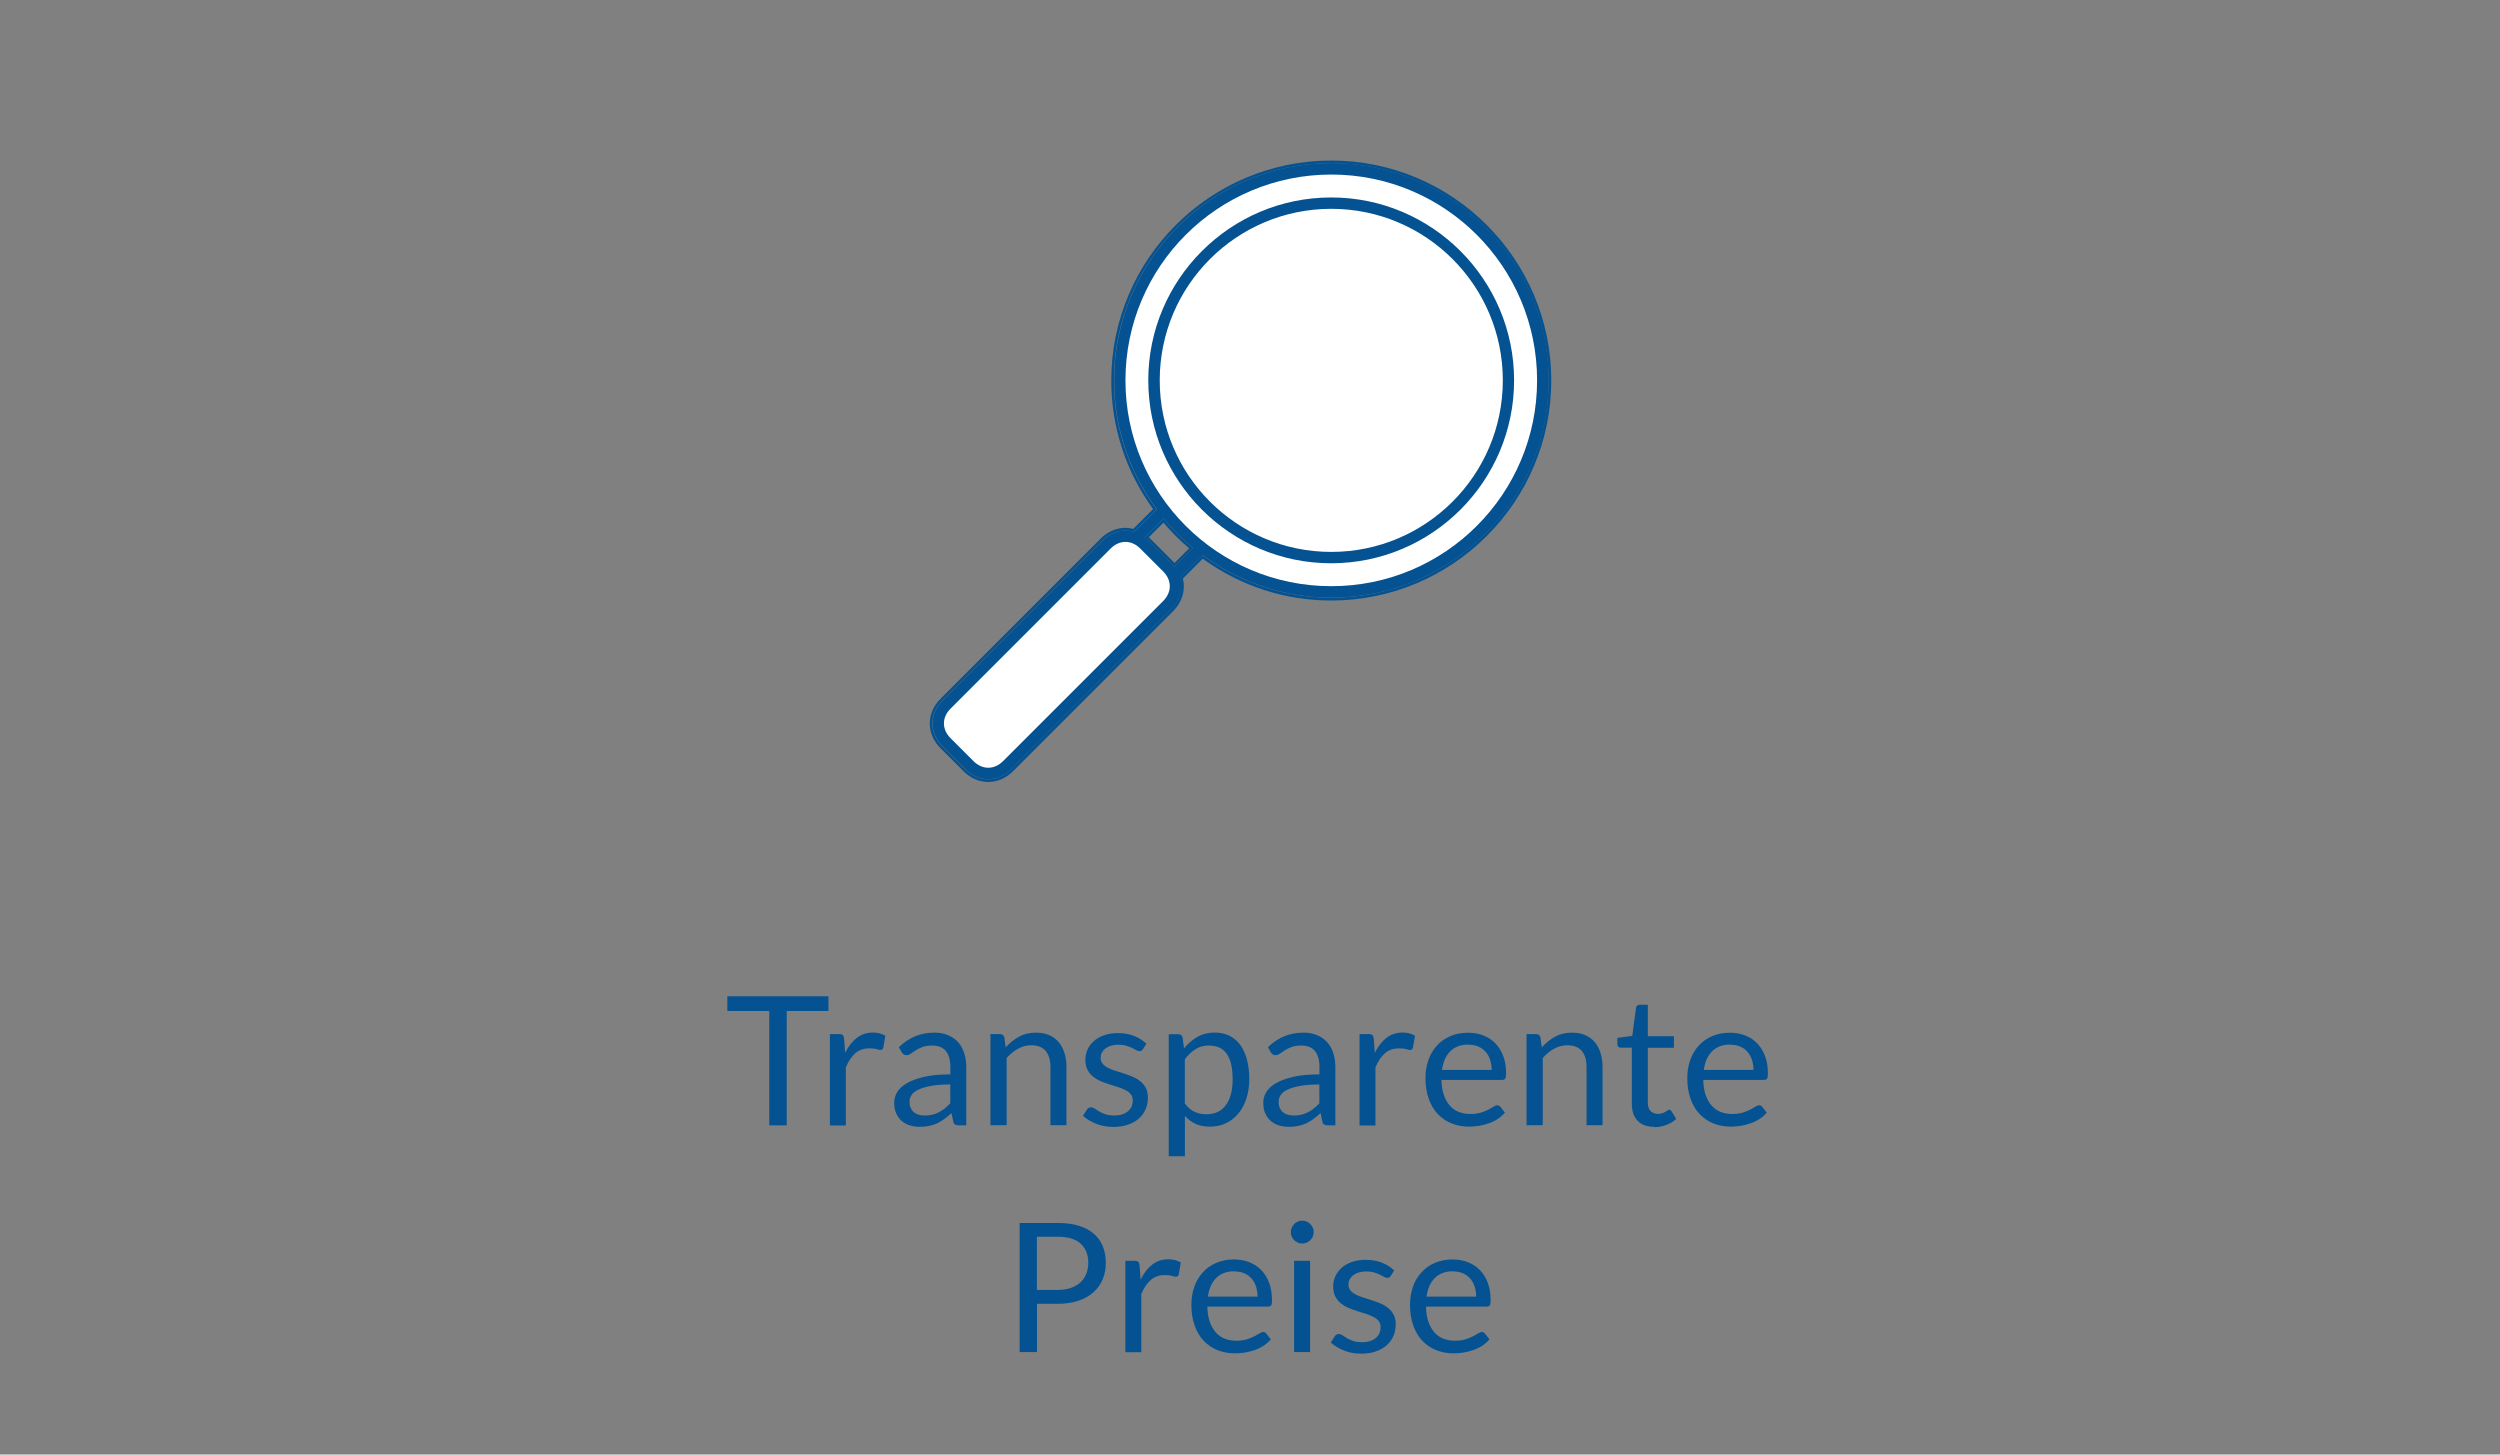 <?xml version="1.0" encoding="UTF-8"?>
<svg id="Ebene_2" data-name="Ebene 2" xmlns="http://www.w3.org/2000/svg" viewBox="0 0 275 160">
  <rect x="0" y="0" width="275" height="160" fill="#808080" stroke="none"/>
  <defs>
    <style>
      .cls-1 {
        fill: #045291;
      }

      .cls-2 {
        fill: #fff;
      }
    </style>
  </defs>
  <g>
    <path class="cls-1" d="m91.13,109.59v1.62h-4.59v12.58h-1.92v-12.58h-4.61v-1.62h11.12Z"/>
    <path class="cls-1" d="m91.29,123.79v-10.04h1.01c.19,0,.32.04.4.11s.12.2.15.38l.12,1.57c.34-.7.77-1.25,1.27-1.64.51-.39,1.1-.59,1.78-.59.28,0,.53.03.75.09s.43.15.62.26l-.23,1.32c-.05.17-.15.25-.31.25-.09,0-.23-.03-.43-.09-.19-.06-.46-.09-.8-.09-.61,0-1.13.18-1.54.54-.41.36-.76.88-1.04,1.55v6.39h-1.76Z"/>
    <path class="cls-1" d="m106.27,123.79h-.78c-.17,0-.31-.03-.42-.08-.11-.05-.18-.17-.21-.34l-.2-.93c-.26.24-.52.45-.77.64-.25.19-.51.35-.79.48-.28.13-.57.23-.89.29-.31.07-.66.1-1.05.1s-.75-.05-1.09-.16c-.34-.11-.64-.27-.89-.49s-.45-.5-.6-.83c-.15-.33-.22-.73-.22-1.19,0-.4.11-.78.33-1.15.22-.37.57-.69,1.06-.98.49-.28,1.12-.52,1.91-.7.79-.18,1.75-.27,2.88-.27v-.79c0-.78-.17-1.38-.5-1.78-.33-.4-.83-.6-1.48-.6-.43,0-.79.05-1.08.16-.29.11-.55.23-.76.37-.21.14-.4.26-.55.37-.16.11-.31.16-.46.16-.12,0-.22-.03-.31-.09-.09-.06-.16-.14-.21-.23l-.32-.56c.56-.54,1.15-.93,1.79-1.2.64-.26,1.35-.4,2.13-.4.56,0,1.06.09,1.5.28.44.19.8.44,1.1.77s.52.73.67,1.2c.15.47.23.98.23,1.55v6.42Zm-4.58-1.08c.31,0,.59-.03.85-.09.26-.06.5-.15.73-.27.23-.12.45-.26.65-.42s.41-.35.61-.57v-2.07c-.81,0-1.5.05-2.07.15-.57.1-1.03.24-1.39.4s-.62.36-.78.59c-.16.23-.24.48-.24.76s.04.5.13.69c.09.19.2.35.35.47s.32.21.52.27c.2.06.41.08.64.08Z"/>
    <path class="cls-1" d="m108.95,123.79v-10.04h1.05c.25,0,.41.12.48.37l.14,1.09c.44-.48.92-.87,1.46-1.17.54-.3,1.16-.45,1.87-.45.55,0,1.03.09,1.45.27.42.18.77.44,1.05.77.28.33.49.73.64,1.2.15.47.22.99.22,1.55v6.39h-1.76v-6.39c0-.76-.17-1.35-.52-1.77-.35-.42-.88-.63-1.59-.63-.52,0-1.01.13-1.46.38-.45.25-.87.59-1.25,1.02v7.39h-1.76Z"/>
    <path class="cls-1" d="m125.71,115.41c-.08.15-.2.22-.37.22-.1,0-.21-.04-.34-.11-.12-.07-.28-.15-.46-.24-.18-.09-.4-.17-.65-.25-.25-.08-.55-.11-.89-.11-.3,0-.57.04-.8.11-.24.08-.44.18-.61.31-.17.13-.3.29-.39.46-.09.17-.13.37-.13.57,0,.26.08.47.22.64s.34.32.59.45c.24.13.52.24.83.33.31.1.63.2.96.31.33.11.65.23.96.36.31.13.59.3.83.5.24.2.44.44.59.73.15.29.22.63.22,1.04,0,.46-.08.89-.25,1.28-.17.39-.41.73-.73,1.02-.32.29-.72.51-1.19.68s-1.01.25-1.62.25c-.7,0-1.33-.11-1.9-.34-.57-.23-1.05-.52-1.45-.88l.42-.67c.05-.09.12-.15.19-.2.07-.05.17-.07.29-.07s.24.05.38.14c.13.09.29.19.48.31.19.11.42.21.68.31s.6.14,1,.14c.34,0,.64-.04.9-.13.26-.09.47-.21.64-.36.17-.15.3-.33.38-.52.08-.2.12-.41.12-.63,0-.28-.07-.51-.22-.69-.15-.18-.34-.34-.59-.46-.25-.13-.52-.24-.84-.34s-.63-.2-.96-.3c-.33-.11-.65-.23-.96-.36s-.59-.31-.84-.51c-.24-.2-.44-.46-.59-.76-.15-.3-.22-.67-.22-1.09,0-.38.08-.75.24-1.1.16-.35.39-.66.69-.93.3-.27.68-.48,1.12-.64s.95-.24,1.52-.24c.66,0,1.25.1,1.78.31.53.21.98.49,1.36.86l-.4.64Z"/>
    <path class="cls-1" d="m128.56,127.19v-13.43h1.05c.25,0,.41.12.48.37l.15,1.19c.43-.52.92-.94,1.47-1.26.55-.32,1.19-.48,1.91-.48.58,0,1.1.11,1.57.33.47.22.87.55,1.2.98.33.43.58.97.76,1.61s.27,1.38.27,2.21c0,.74-.1,1.43-.3,2.07-.2.64-.48,1.19-.85,1.65s-.82.83-1.36,1.1-1.14.4-1.82.4c-.62,0-1.15-.1-1.59-.31-.44-.21-.83-.5-1.16-.87v4.44h-1.76Zm4.47-12.19c-.58,0-1.08.13-1.51.4-.43.26-.83.64-1.19,1.12v4.86c.32.44.68.74,1.07.92.39.18.82.27,1.29.27.93,0,1.65-.33,2.15-1,.5-.67.75-1.62.75-2.85,0-.65-.06-1.22-.17-1.68-.12-.47-.28-.85-.5-1.15s-.49-.52-.8-.66c-.32-.14-.68-.21-1.08-.21Z"/>
    <path class="cls-1" d="m146.87,123.79h-.78c-.17,0-.31-.03-.42-.08-.11-.05-.18-.17-.21-.34l-.2-.93c-.26.24-.52.45-.77.64-.25.19-.51.35-.79.48-.28.13-.57.23-.89.29-.31.07-.66.1-1.05.1s-.75-.05-1.09-.16c-.34-.11-.64-.27-.89-.49s-.45-.5-.6-.83c-.15-.33-.22-.73-.22-1.19,0-.4.11-.78.33-1.15.22-.37.57-.69,1.06-.98.49-.28,1.12-.52,1.91-.7.79-.18,1.75-.27,2.88-.27v-.79c0-.78-.17-1.38-.5-1.78-.33-.4-.83-.6-1.48-.6-.43,0-.79.05-1.08.16-.29.11-.55.23-.76.37-.21.14-.4.26-.55.37-.16.11-.31.16-.46.16-.12,0-.22-.03-.31-.09-.09-.06-.16-.14-.21-.23l-.32-.56c.56-.54,1.15-.93,1.79-1.2.64-.26,1.35-.4,2.13-.4.56,0,1.06.09,1.5.28.44.19.8.44,1.1.77s.52.73.67,1.2c.15.47.23.98.23,1.55v6.42Zm-4.58-1.08c.31,0,.59-.03.85-.09.26-.06.5-.15.73-.27.23-.12.45-.26.65-.42s.41-.35.61-.57v-2.07c-.81,0-1.5.05-2.07.15-.57.1-1.03.24-1.39.4s-.62.36-.78.59c-.16.23-.24.48-.24.76s.04.5.13.69c.09.19.2.35.35.47s.32.21.52.27c.2.06.41.08.64.08Z"/>
    <path class="cls-1" d="m149.55,123.79v-10.04h1.01c.19,0,.32.04.4.11s.12.2.15.38l.12,1.57c.34-.7.77-1.25,1.27-1.64.51-.39,1.1-.59,1.78-.59.28,0,.53.03.75.09s.43.15.62.26l-.23,1.32c-.05.17-.15.25-.31.25-.09,0-.23-.03-.43-.09-.19-.06-.46-.09-.8-.09-.61,0-1.13.18-1.54.54-.41.36-.76.88-1.04,1.55v6.39h-1.76Z"/>
    <path class="cls-1" d="m161.5,113.6c.6,0,1.16.1,1.67.3s.95.49,1.32.87.66.85.87,1.41c.21.56.31,1.19.31,1.91,0,.28-.03.46-.09.56-.06.09-.17.14-.34.14h-6.68c.01.63.1,1.19.26,1.65s.38.86.65,1.17.61.55.99.7.81.23,1.29.23c.44,0,.82-.05,1.14-.15.32-.1.6-.21.83-.33.23-.12.42-.23.58-.33s.29-.15.4-.15c.15,0,.26.06.34.17l.5.64c-.22.26-.48.49-.78.69-.3.2-.63.36-.98.48-.35.12-.71.22-1.08.28-.37.06-.74.09-1.1.09-.69,0-1.33-.12-1.92-.35-.58-.23-1.09-.58-1.52-1.03-.43-.45-.76-1.01-1-1.68-.24-.67-.36-1.43-.36-2.3,0-.7.11-1.35.32-1.96.21-.61.52-1.13.93-1.58.4-.45.89-.8,1.48-1.05.58-.25,1.23-.38,1.96-.38Zm.04,1.3c-.85,0-1.52.25-2.01.74-.49.49-.79,1.17-.91,2.05h5.46c0-.41-.06-.78-.17-1.12s-.28-.63-.5-.88c-.22-.25-.48-.44-.8-.57-.31-.14-.67-.2-1.08-.2Z"/>
    <path class="cls-1" d="m167.92,123.79v-10.04h1.05c.25,0,.41.12.48.37l.14,1.09c.44-.48.92-.87,1.46-1.17.54-.3,1.16-.45,1.87-.45.55,0,1.03.09,1.45.27.42.18.77.44,1.05.77.28.33.49.73.64,1.2.15.47.22.99.22,1.55v6.39h-1.76v-6.39c0-.76-.17-1.35-.52-1.77-.35-.42-.88-.63-1.59-.63-.52,0-1.01.13-1.46.38-.45.25-.87.59-1.25,1.02v7.39h-1.76Z"/>
    <path class="cls-1" d="m181.97,123.95c-.79,0-1.4-.22-1.83-.66s-.64-1.08-.64-1.91v-6.14h-1.21c-.11,0-.2-.03-.27-.09-.07-.06-.11-.16-.11-.29v-.7l1.64-.21.41-3.1c.01-.1.06-.18.13-.24.07-.06.17-.09.28-.09h.89v3.46h2.87v1.28h-2.87v6.02c0,.42.1.74.31.94.21.2.47.31.79.31.18,0,.34-.02.48-.07.13-.05.25-.1.35-.16.1-.06.18-.11.25-.16.07-.05.13-.07.18-.07.09,0,.17.06.25.17l.51.84c-.3.28-.67.51-1.1.67-.43.16-.87.24-1.33.24Z"/>
    <path class="cls-1" d="m190.3,113.6c.6,0,1.16.1,1.67.3s.95.49,1.32.87.66.85.87,1.41c.21.56.31,1.19.31,1.91,0,.28-.03.46-.09.56-.06.09-.17.14-.34.14h-6.68c.01.63.1,1.19.26,1.65s.38.86.65,1.17.61.55.99.7.81.23,1.29.23c.44,0,.82-.05,1.14-.15.32-.1.6-.21.83-.33.23-.12.42-.23.58-.33s.29-.15.4-.15c.15,0,.26.06.34.17l.5.64c-.22.26-.48.49-.78.69-.3.2-.63.36-.98.48-.35.12-.71.22-1.08.28-.37.06-.74.09-1.1.09-.69,0-1.33-.12-1.92-.35-.58-.23-1.09-.58-1.52-1.03-.43-.45-.76-1.01-1-1.68-.24-.67-.36-1.43-.36-2.3,0-.7.11-1.35.32-1.96.21-.61.52-1.13.93-1.58.4-.45.89-.8,1.48-1.05.58-.25,1.23-.38,1.96-.38Zm.04,1.3c-.85,0-1.52.25-2.01.74-.49.49-.79,1.17-.91,2.05h5.46c0-.41-.06-.78-.17-1.12s-.28-.63-.5-.88c-.22-.25-.48-.44-.8-.57-.31-.14-.67-.2-1.08-.2Z"/>
    <path class="cls-1" d="m114.07,143.42v5.31h-1.91v-14.2h4.19c.9,0,1.68.1,2.34.31s1.21.5,1.65.89c.44.38.76.84.98,1.39s.32,1.15.32,1.81-.12,1.27-.35,1.81-.57,1.02-1.02,1.42c-.45.4-1,.71-1.66.93-.66.22-1.42.33-2.27.33h-2.28Zm0-1.53h2.28c.55,0,1.03-.07,1.45-.22.42-.15.77-.35,1.05-.61s.5-.57.64-.94c.14-.36.22-.76.22-1.2,0-.9-.28-1.61-.84-2.12-.56-.51-1.4-.76-2.53-.76h-2.28v5.85Z"/>
    <path class="cls-1" d="m123.79,148.73v-10.04h1.01c.19,0,.32.04.4.11s.12.2.15.38l.12,1.57c.34-.7.77-1.25,1.27-1.64.51-.39,1.1-.59,1.78-.59.28,0,.53.03.75.09s.43.15.62.26l-.23,1.32c-.05.17-.15.25-.31.25-.09,0-.23-.03-.43-.09-.19-.06-.46-.09-.8-.09-.61,0-1.13.18-1.54.54-.41.36-.76.88-1.04,1.55v6.39h-1.76Z"/>
    <path class="cls-1" d="m135.75,138.54c.6,0,1.16.1,1.67.3s.95.49,1.32.87.66.85.87,1.41c.21.56.31,1.19.31,1.91,0,.28-.03.46-.09.56-.06.09-.17.14-.34.14h-6.68c.01.63.1,1.19.26,1.65s.38.86.65,1.17.61.55.99.7.81.23,1.29.23c.44,0,.82-.05,1.14-.15.32-.1.6-.21.83-.33.23-.12.42-.23.58-.33s.29-.15.4-.15c.15,0,.26.06.34.17l.5.64c-.22.26-.48.49-.78.69-.3.2-.63.36-.98.48-.35.12-.71.22-1.08.28-.37.06-.74.09-1.1.09-.69,0-1.33-.12-1.92-.35-.58-.23-1.09-.58-1.52-1.03-.43-.45-.76-1.01-1-1.68-.24-.67-.36-1.43-.36-2.3,0-.7.11-1.35.32-1.96.21-.61.52-1.13.93-1.58.4-.45.89-.8,1.48-1.05.58-.25,1.23-.38,1.96-.38Zm.04,1.3c-.85,0-1.52.25-2.01.74-.49.49-.79,1.17-.91,2.05h5.46c0-.41-.06-.78-.17-1.12s-.28-.63-.5-.88c-.22-.25-.48-.44-.8-.57-.31-.14-.67-.2-1.08-.2Z"/>
    <path class="cls-1" d="m144.51,135.54c0,.17-.04.33-.1.48s-.16.28-.28.4c-.12.12-.25.21-.4.27-.15.07-.31.1-.49.1s-.33-.03-.48-.1c-.15-.07-.28-.16-.4-.27-.12-.12-.21-.25-.27-.4-.07-.15-.1-.31-.1-.48s.03-.33.1-.49c.07-.16.16-.29.27-.41s.25-.21.4-.27c.15-.07.31-.1.48-.1s.33.03.49.1c.15.07.29.16.4.27.12.12.21.25.28.41s.1.32.1.49Zm-.4,3.15v10.04h-1.76v-10.04h1.76Z"/>
    <path class="cls-1" d="m152.97,140.35c-.08.15-.2.22-.37.22-.1,0-.21-.04-.34-.11-.12-.07-.28-.15-.46-.24-.18-.09-.4-.17-.65-.25-.25-.08-.55-.11-.89-.11-.3,0-.57.04-.8.11-.24.08-.44.18-.61.31-.17.13-.3.29-.39.46-.09.17-.13.37-.13.57,0,.26.08.47.22.64s.34.32.59.45c.24.13.52.24.83.33.31.1.63.2.96.31.33.11.65.23.96.36.31.13.59.3.83.5.24.2.44.44.59.73.15.29.22.63.22,1.04,0,.46-.08.89-.25,1.28-.17.39-.41.73-.73,1.02-.32.29-.72.51-1.19.68s-1.01.25-1.62.25c-.7,0-1.33-.11-1.9-.34-.57-.23-1.05-.52-1.45-.88l.42-.67c.05-.09.12-.15.19-.2.07-.05.17-.07.29-.07s.24.05.38.14c.13.09.29.19.48.31.19.11.42.21.68.31s.6.14,1,.14c.34,0,.64-.04.9-.13.26-.09.47-.21.64-.36.17-.15.3-.33.38-.52.08-.2.12-.41.12-.63,0-.28-.07-.51-.22-.69-.15-.18-.34-.34-.59-.46-.25-.13-.52-.24-.84-.34s-.63-.2-.96-.3c-.33-.11-.65-.23-.96-.36s-.59-.31-.84-.51c-.24-.2-.44-.46-.59-.76-.15-.3-.22-.67-.22-1.09,0-.38.08-.75.24-1.1.16-.35.39-.66.69-.93.3-.27.68-.48,1.12-.64s.95-.24,1.52-.24c.66,0,1.25.1,1.78.31.53.21.98.49,1.36.86l-.4.64Z"/>
    <path class="cls-1" d="m159.8,138.54c.6,0,1.16.1,1.67.3s.95.49,1.32.87.66.85.87,1.41c.21.56.31,1.19.31,1.91,0,.28-.03.46-.09.56-.06.09-.17.14-.34.14h-6.68c.01.63.1,1.19.26,1.65s.38.86.65,1.17.61.55.99.7.81.23,1.29.23c.44,0,.82-.05,1.14-.15.32-.1.6-.21.83-.33.23-.12.42-.23.58-.33s.29-.15.4-.15c.15,0,.26.06.34.17l.5.64c-.22.26-.48.49-.78.69-.3.2-.63.36-.98.48-.35.12-.71.22-1.08.28-.37.06-.74.09-1.1.09-.69,0-1.33-.12-1.92-.35-.58-.23-1.09-.58-1.52-1.03-.43-.45-.76-1.01-1-1.68-.24-.67-.36-1.43-.36-2.3,0-.7.11-1.35.32-1.96.21-.61.52-1.13.93-1.58.4-.45.89-.8,1.48-1.05.58-.25,1.23-.38,1.96-.38Zm.04,1.3c-.85,0-1.52.25-2.01.74-.49.49-.79,1.17-.91,2.05h5.46c0-.41-.06-.78-.17-1.12s-.28-.63-.5-.88c-.22-.25-.48-.44-.8-.57-.31-.14-.67-.2-1.08-.2Z"/>
  </g>
  <circle class="cls-2" cx="146.44" cy="41.84" r="22.64"/>
  <g id="bug_search" data-name="bug search">
    <g>
      <path class="cls-1" d="m103.68,82.09l2.52,2.52c.73.73,1.62,1.1,2.52,1.1s1.78-.37,2.52-1.1l17.61-17.61c.99-.99,1.3-2.28.94-3.46l2.49-2.49c3.97,2.93,8.86,4.69,14.18,4.69,13.2,0,23.9-10.7,23.9-23.9s-10.7-23.9-23.9-23.9-23.9,10.7-23.9,23.9c0,5.32,1.76,10.21,4.69,14.18l-2.49,2.49c-.31-.09-.63-.16-.94-.16-.89,0-1.78.37-2.52,1.1l-17.61,17.61c-1.47,1.47-1.47,3.56,0,5.03Zm25.15-20.12l-2.52-2.52c-.13-.13-.27-.23-.4-.34l2.08-2.08c.98,1.18,2.07,2.28,3.25,3.25l-2.08,2.08c-.11-.14-.21-.27-.34-.4Z"/>
      <path class="cls-1" d="m146.44,17.95c13.2,0,23.9,10.7,23.9,23.9s-10.7,23.9-23.9,23.9c-5.32,0-10.21-1.76-14.18-4.69l-2.49,2.49c.35,1.18.05,2.46-.94,3.46l-17.61,17.61c-.73.73-1.62,1.1-2.52,1.1s-1.78-.37-2.52-1.1l-2.52-2.52c-1.47-1.47-1.47-3.56,0-5.03l17.61-17.61c.73-.73,1.62-1.1,2.52-1.1.32,0,.63.06.94.16l2.49-2.49c-2.93-3.97-4.69-8.86-4.69-14.18,0-13.2,10.7-23.9,23.9-23.9m-17.27,44.42l2.08-2.08c-1.19-.98-2.28-2.07-3.25-3.25l-2.08,2.08c.14.11.27.21.4.34l2.52,2.52c.13.13.23.27.34.4m17.27-44.72c-13.34,0-24.2,10.85-24.2,24.2,0,5.1,1.59,9.99,4.6,14.14l-2.18,2.18c-.31-.08-.59-.12-.86-.12-.99,0-1.96.42-2.73,1.19l-17.61,17.61c-1.58,1.58-1.58,3.87,0,5.45l2.52,2.52c.77.77,1.73,1.19,2.73,1.19s1.96-.42,2.73-1.19l17.61-17.61c.99-.99,1.38-2.31,1.07-3.58l2.18-2.18c4.16,3.01,9.04,4.6,14.14,4.6,13.34,0,24.2-10.85,24.2-24.2s-10.85-24.2-24.2-24.2h0Zm-20.07,41.44l1.61-1.61c.86,1.02,1.81,1.97,2.83,2.83l-1.61,1.61c-.05-.06-.1-.11-.15-.16l-2.52-2.52c-.05-.05-.11-.1-.16-.15h0Z"/>
    </g>
    <circle class="cls-2" cx="146.44" cy="41.84" r="22.64"/>
    <path class="cls-1" d="m126.31,41.84c0,11.1,9.03,20.12,20.12,20.12,11.1,0,20.12-9.03,20.12-20.12,0-11.1-9.03-20.12-20.12-20.12-11.1,0-20.12,9.03-20.12,20.12Zm1.26,0c0-10.42,8.45-18.87,18.87-18.87s18.87,8.45,18.87,18.87c0,10.42-8.45,18.87-18.87,18.87s-18.87-8.45-18.87-18.87Z"/>
  </g>
  <path class="cls-2" d="m104.56,77.95l17.61-17.61c.48-.48,1.04-.73,1.63-.73s1.15.25,1.63.73l2.52,2.52c.97.97.97,2.28,0,3.25l-17.61,17.61c-.48.48-1.04.73-1.63.73s-1.15-.25-1.63-.73l-2.52-2.52c-.97-.97-.97-2.28,0-3.25Z"/>
</svg>